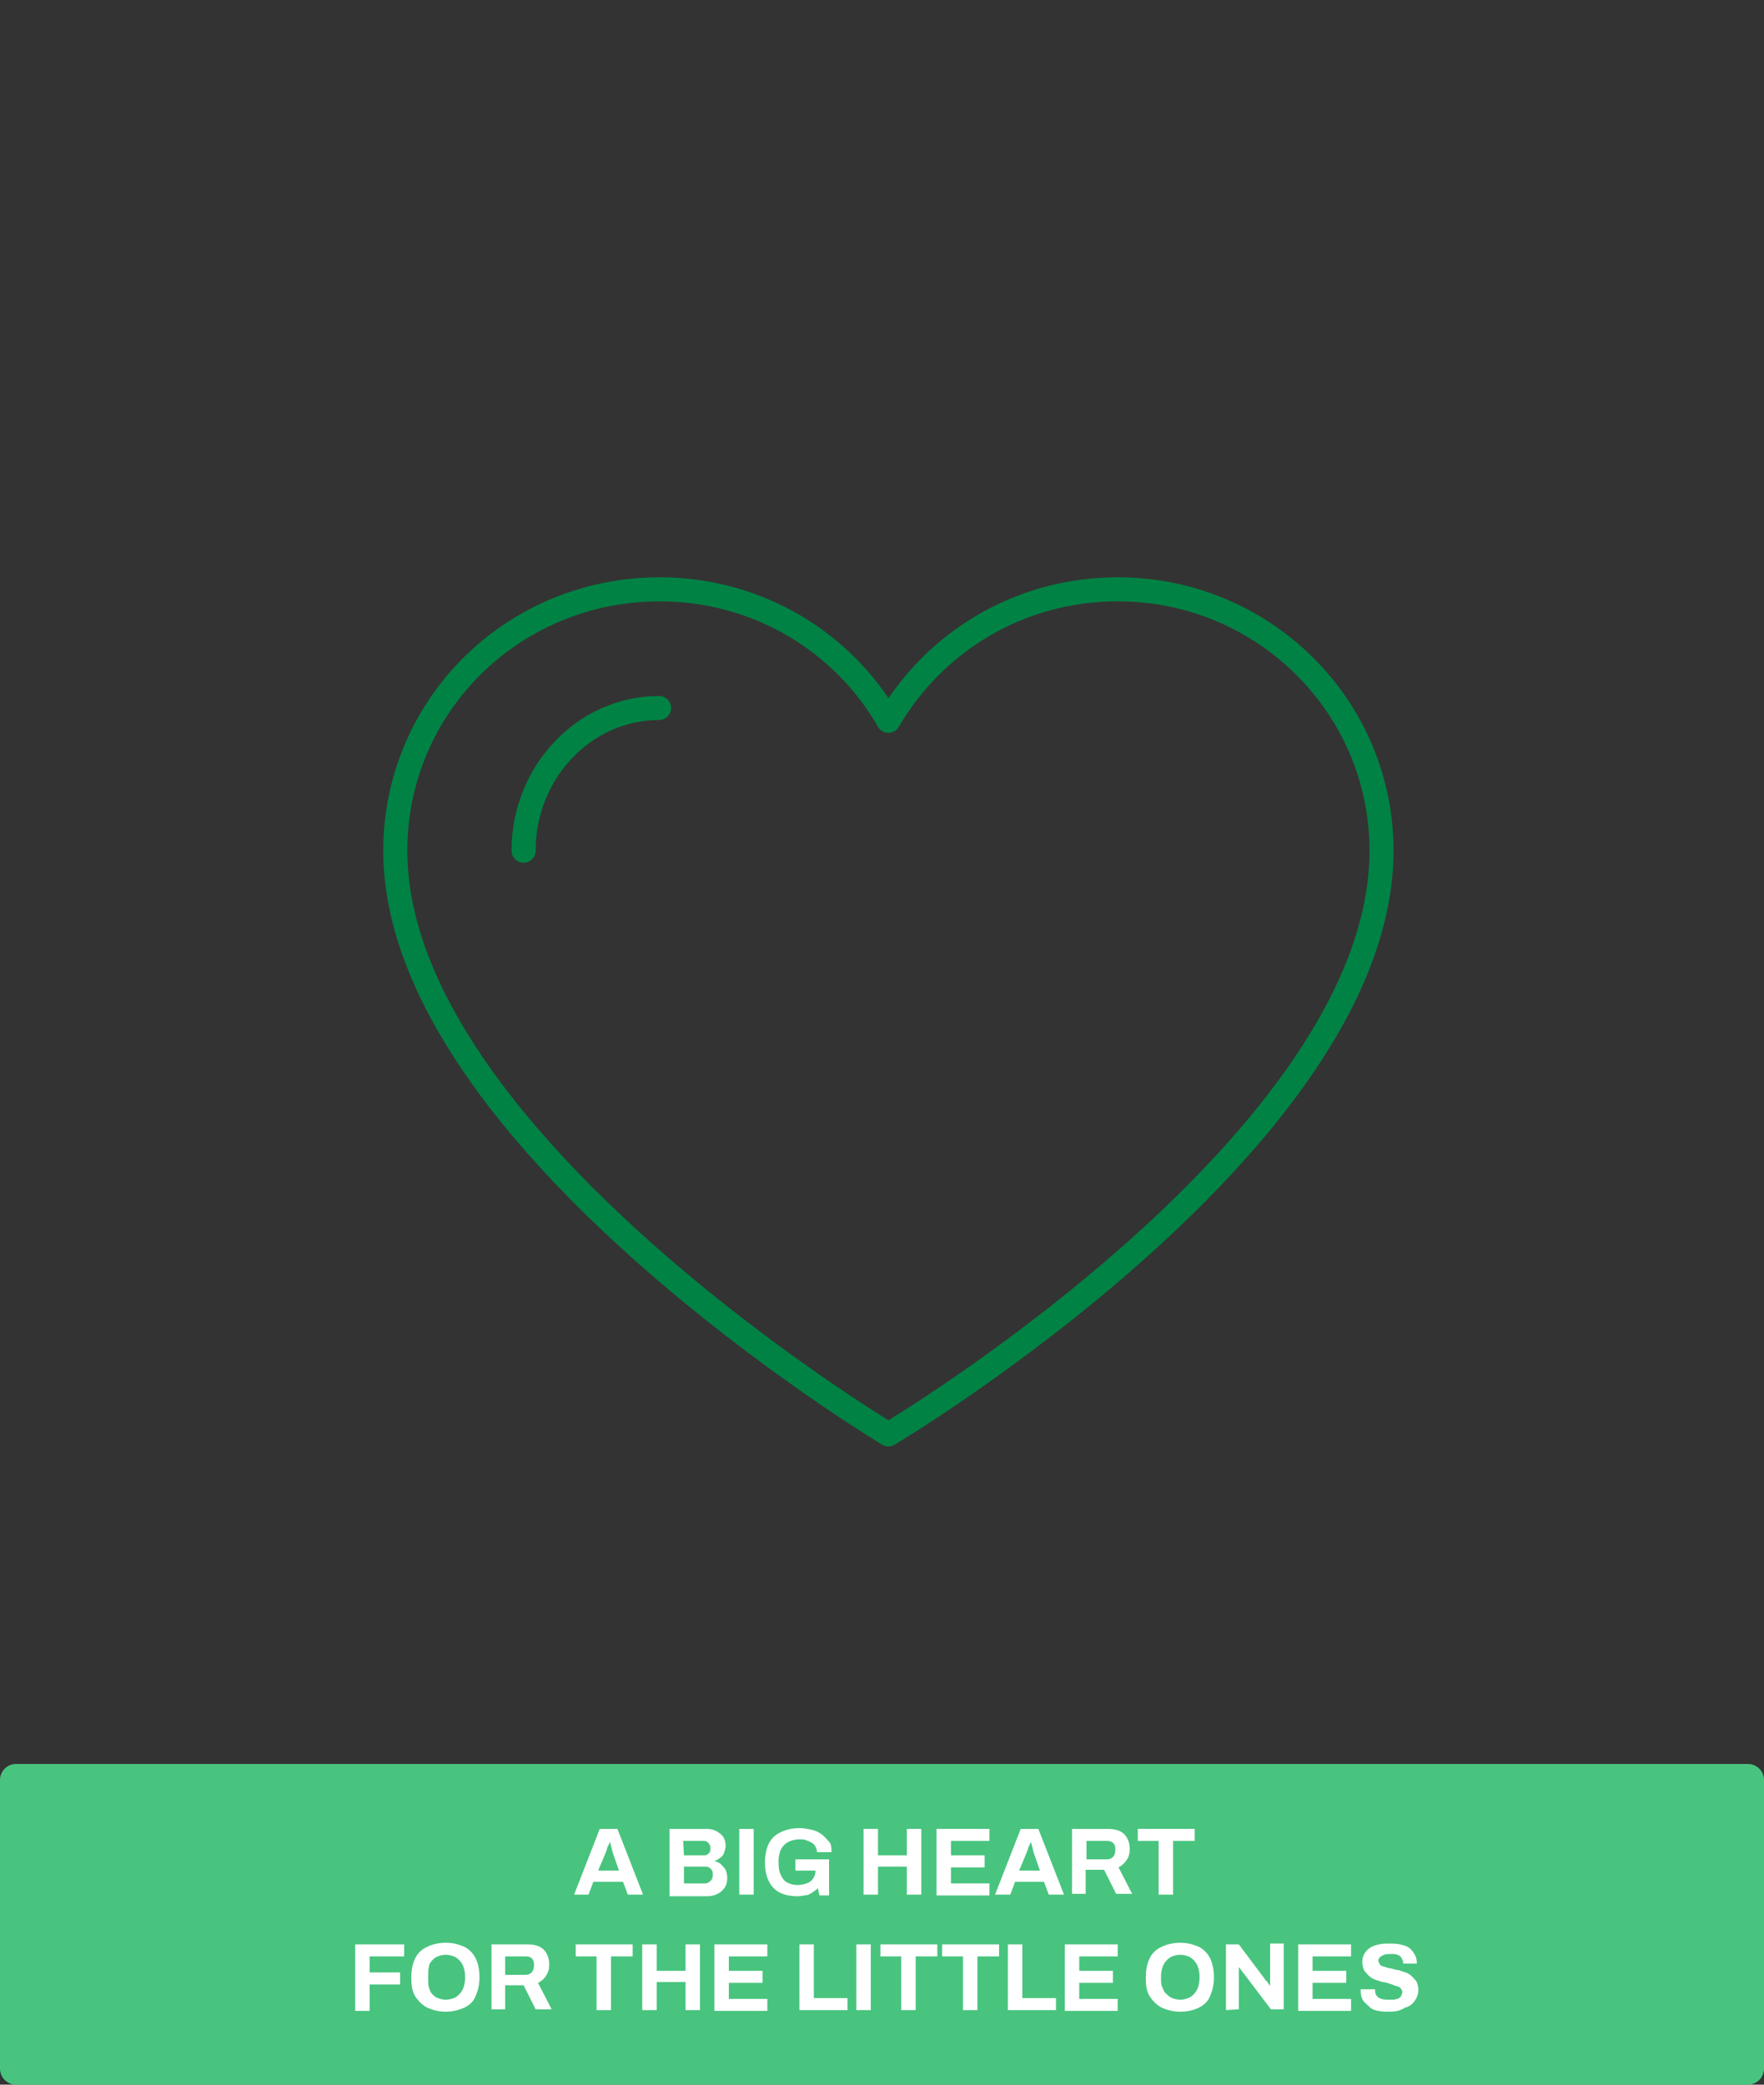 <?xml version="1.0" encoding="UTF-8"?>
<!-- Generator: Adobe Illustrator 26.0.2, SVG Export Plug-In . SVG Version: 6.00 Build 0)  -->
<svg xmlns="http://www.w3.org/2000/svg" xmlns:xlink="http://www.w3.org/1999/xlink" version="1.1" id="Ebene_1" x="0px" y="0px" viewBox="0 0 220 260" style="enable-background:new 0 0 220 260;" xml:space="preserve">
<rect x="0" y="0" width="220" height="260" fill="#333333" stroke="none"/>
<style type="text/css">
	.st0{fill:none;stroke:#008244;stroke-width:3;stroke-linecap:round;stroke-linejoin:round;stroke-miterlimit:10;}
	.st1{fill:#48C47E;}
	.st2{fill:#FFFFFF;}
</style>
<path class="st0" d="M49.3,106.1c0,35.9,61.5,72.8,61.5,72.8s61.5-36.6,61.5-72.8c0-18-14.7-32.6-32.9-32.6  c-12.3,0-22.9,6.6-28.6,16.4c-5.6-9.8-16.3-16.4-28.5-16.4C63.9,73.5,49.3,88.1,49.3,106.1z"></path>
<path class="st0" d="M65.3,106.1c0-9.8,7.6-17.8,16.9-17.8"></path>
<path class="st1" d="M218,260H2c-1.1,0-2-0.9-2-2v-36c0-1.1,0.9-2,2-2h216c1.1,0,2,0.9,2,2v36C220,259.1,219.1,260,218,260z"></path>
<g>
	<g>
		<path class="st2" d="M71.6,236.3l3.2-8.2H77l3.2,8.2h-1.9l-0.6-1.6H74l-0.6,1.6H71.6z M74.6,233.3h2.6l-0.7-2    c0-0.1-0.1-0.2-0.1-0.3s-0.1-0.3-0.1-0.4c0-0.2-0.1-0.3-0.1-0.4c0-0.1-0.1-0.3-0.1-0.4H76c0,0.2-0.1,0.3-0.2,0.5s-0.1,0.4-0.2,0.6    c-0.1,0.2-0.1,0.3-0.2,0.5L74.6,233.3z"></path>
		<path class="st2" d="M83.5,236.3v-8.2h4.7c0.4,0,0.8,0.1,1.2,0.3c0.3,0.2,0.6,0.4,0.8,0.7c0.2,0.3,0.3,0.7,0.3,1.1    c0,0.3-0.1,0.6-0.2,0.9s-0.3,0.5-0.5,0.6c-0.2,0.2-0.4,0.3-0.7,0.4l0,0c0.3,0.1,0.6,0.2,0.8,0.4s0.4,0.4,0.6,0.7    c0.1,0.3,0.2,0.6,0.2,1c0,0.5-0.1,0.9-0.3,1.2s-0.5,0.6-0.9,0.8s-0.8,0.3-1.3,0.3h-4.7V236.3z M85.3,231.4h2.4    c0.2,0,0.4,0,0.5-0.1s0.3-0.2,0.3-0.3c0.1-0.1,0.1-0.3,0.1-0.5c0-0.3-0.1-0.5-0.3-0.7c-0.2-0.2-0.4-0.2-0.7-0.2h-2.4L85.3,231.4    L85.3,231.4z M85.3,234.9h2.6c0.3,0,0.5-0.1,0.7-0.3s0.3-0.4,0.3-0.8c0-0.2,0-0.4-0.1-0.5c-0.1-0.2-0.2-0.3-0.4-0.4    c-0.2-0.1-0.4-0.1-0.6-0.1h-2.5V234.9z"></path>
		<path class="st2" d="M92.2,236.3v-8.2H94v8.2H92.2z"></path>
		<path class="st2" d="M99.5,236.5c-1.3,0-2.3-0.3-3-1s-1.1-1.8-1.1-3.2c0-1,0.2-1.8,0.5-2.4c0.3-0.6,0.8-1.1,1.5-1.4    c0.6-0.3,1.4-0.5,2.3-0.5c0.5,0,1,0.1,1.5,0.2s0.9,0.3,1.3,0.6s0.6,0.6,0.9,0.9s0.3,0.8,0.3,1.3h-1.8c0-0.2-0.1-0.5-0.2-0.7    s-0.3-0.4-0.5-0.5s-0.4-0.2-0.7-0.3c-0.2-0.1-0.5-0.1-0.8-0.1c-0.4,0-0.8,0.1-1.1,0.2s-0.6,0.3-0.8,0.5s-0.4,0.5-0.5,0.8    s-0.2,0.7-0.2,1.1v0.4c0,0.6,0.1,1.1,0.3,1.5c0.2,0.4,0.4,0.7,0.8,0.9s0.8,0.3,1.3,0.3c0.4,0,0.8-0.1,1.1-0.2    c0.3-0.1,0.6-0.3,0.8-0.6s0.3-0.6,0.3-0.9v-0.1h-2.5v-1.4h4.2v4.5h-1.2l-0.2-0.9c-0.2,0.2-0.5,0.4-0.8,0.6    c-0.3,0.2-0.6,0.3-0.9,0.3C100.3,236.4,99.9,236.5,99.5,236.5z"></path>
		<path class="st2" d="M107.7,236.3v-8.2h1.8v3.3h3.6v-3.3h1.8v8.2h-1.8v-3.5h-3.6v3.5H107.7z"></path>
		<path class="st2" d="M116.8,236.3v-8.2h6.6v1.5h-4.8v1.8h4.2v1.5h-4.2v2h4.8v1.5h-6.6V236.3z"></path>
		<path class="st2" d="M124.1,236.3l3.2-8.2h2.2l3.2,8.2h-1.9l-0.6-1.6h-3.6l-0.6,1.6H124.1z M127.1,233.3h2.6l-0.7-2    c0-0.1-0.1-0.2-0.1-0.3s-0.1-0.3-0.1-0.4c0-0.2-0.1-0.3-0.1-0.4c0-0.1-0.1-0.3-0.1-0.4h-0.1c0,0.2-0.1,0.3-0.2,0.5    s-0.1,0.4-0.2,0.6c-0.1,0.2-0.1,0.3-0.2,0.5L127.1,233.3z"></path>
		<path class="st2" d="M133.7,236.3v-8.2h4.5c0.6,0,1.1,0.1,1.5,0.3s0.7,0.5,0.9,0.9s0.3,0.8,0.3,1.3s-0.1,1-0.4,1.4s-0.6,0.7-1,0.9    l1.7,3.3h-2l-1.5-3h-2.3v3h-1.7V236.3z M135.5,231.9h2.5c0.4,0,0.6-0.1,0.8-0.3s0.3-0.5,0.3-0.9c0-0.2,0-0.4-0.1-0.6    c-0.1-0.2-0.2-0.3-0.4-0.4c-0.2-0.1-0.4-0.1-0.6-0.1h-2.5V231.9z"></path>
		<path class="st2" d="M144.5,236.3v-6.7h-2.6v-1.5h7.1v1.5h-2.7v6.7H144.5z"></path>
		<path class="st2" d="M44.3,250.7v-8.2h6.1v1.5h-4.3v2h3.8v1.5h-3.8v3.3h-1.8V250.7z"></path>
		<path class="st2" d="M55.6,250.9c-0.9,0-1.6-0.2-2.3-0.5c-0.6-0.3-1.1-0.8-1.5-1.4s-0.5-1.4-0.5-2.4s0.2-1.8,0.5-2.4    s0.8-1.1,1.5-1.4c0.6-0.3,1.4-0.5,2.3-0.5c0.9,0,1.6,0.2,2.3,0.5c0.6,0.3,1.1,0.8,1.4,1.4s0.5,1.4,0.5,2.4s-0.2,1.7-0.5,2.4    s-0.8,1.1-1.4,1.4C57.2,250.7,56.5,250.9,55.6,250.9z M55.6,249.4c0.4,0,0.7-0.1,1-0.2c0.3-0.1,0.5-0.3,0.7-0.5s0.4-0.5,0.5-0.8    s0.2-0.7,0.2-1.1v-0.4c0-0.4-0.1-0.8-0.2-1.1s-0.3-0.6-0.5-0.8s-0.4-0.4-0.7-0.5s-0.6-0.2-1-0.2s-0.7,0.1-1,0.2    c-0.3,0.1-0.5,0.3-0.7,0.5s-0.4,0.5-0.4,0.8c-0.1,0.3-0.1,0.7-0.1,1.1v0.4c0,0.4,0,0.8,0.1,1.1s0.2,0.6,0.4,0.8s0.4,0.4,0.7,0.5    C54.9,249.3,55.2,249.4,55.6,249.4z"></path>
		<path class="st2" d="M61.3,250.7v-8.2h4.5c0.6,0,1.1,0.1,1.5,0.3s0.7,0.5,0.9,0.9c0.2,0.4,0.3,0.8,0.3,1.3s-0.1,1-0.4,1.4    c-0.2,0.4-0.6,0.7-1,0.9l1.7,3.3h-2l-1.5-3H63v3h-1.7V250.7z M63,246.3h2.5c0.4,0,0.6-0.1,0.8-0.3c0.2-0.2,0.3-0.5,0.3-0.9    c0-0.2,0-0.4-0.1-0.6s-0.2-0.3-0.4-0.4c-0.2-0.1-0.4-0.1-0.6-0.1H63V246.3z"></path>
		<path class="st2" d="M74.4,250.7V244h-2.6v-1.5h7.1v1.5h-2.7v6.7H74.4z"></path>
		<path class="st2" d="M80.1,250.7v-8.2h1.8v3.3h3.6v-3.3h1.8v8.2h-1.8v-3.5h-3.6v3.5H80.1z"></path>
		<path class="st2" d="M89.1,250.7v-8.2h6.6v1.5h-4.8v1.8h4.2v1.5h-4.2v2h4.8v1.5h-6.6V250.7z"></path>
		<path class="st2" d="M99.7,250.7v-8.2h1.8v6.7h4.2v1.5H99.7z"></path>
		<path class="st2" d="M106.8,250.7v-8.2h1.8v8.2H106.8z"></path>
		<path class="st2" d="M112.4,250.7V244h-2.6v-1.5h7.1v1.5h-2.7v6.7H112.4z"></path>
		<path class="st2" d="M120.1,250.7V244h-2.6v-1.5h7.1v1.5h-2.7v6.7H120.1z"></path>
		<path class="st2" d="M125.7,250.7v-8.2h1.8v6.7h4.2v1.5H125.7z"></path>
		<path class="st2" d="M132.8,250.7v-8.2h6.6v1.5h-4.8v1.8h4.2v1.5h-4.2v2h4.8v1.5h-6.6V250.7z"></path>
		<path class="st2" d="M147.2,250.9c-0.9,0-1.6-0.2-2.3-0.5c-0.6-0.3-1.1-0.8-1.5-1.4s-0.5-1.4-0.5-2.4s0.2-1.8,0.5-2.4    s0.8-1.1,1.5-1.4c0.6-0.3,1.4-0.5,2.3-0.5c0.9,0,1.6,0.2,2.3,0.5c0.6,0.3,1.1,0.8,1.4,1.4s0.5,1.4,0.5,2.4s-0.2,1.7-0.5,2.4    s-0.8,1.1-1.4,1.4C148.9,250.7,148.1,250.9,147.2,250.9z M147.2,249.4c0.4,0,0.7-0.1,1-0.2c0.3-0.1,0.5-0.3,0.7-0.5    s0.4-0.5,0.5-0.8s0.2-0.7,0.2-1.1v-0.4c0-0.4-0.1-0.8-0.2-1.1c-0.1-0.3-0.3-0.6-0.5-0.8s-0.4-0.4-0.7-0.5s-0.6-0.2-1-0.2    s-0.7,0.1-1,0.2c-0.3,0.1-0.5,0.3-0.7,0.5s-0.4,0.5-0.5,0.8s-0.2,0.7-0.2,1.1v0.4c0,0.4,0,0.8,0.2,1.1c0.1,0.3,0.2,0.6,0.5,0.8    c0.2,0.2,0.4,0.4,0.7,0.5S146.8,249.4,147.2,249.4z"></path>
		<path class="st2" d="M152.9,250.7v-8.2h1.6l3.3,4.4c0,0.1,0.1,0.1,0.2,0.2c0.1,0.1,0.1,0.2,0.2,0.3c0.1,0.1,0.1,0.2,0.1,0.2h0.1    c0-0.1,0-0.3,0-0.4c0-0.1,0-0.2,0-0.4v-4.4h1.7v8.2h-1.6l-3.4-4.5c-0.1-0.1-0.2-0.2-0.3-0.4c-0.1-0.1-0.2-0.2-0.2-0.3h-0.1    c0,0.1,0,0.2,0,0.4s0,0.2,0,0.3v4.5L152.9,250.7L152.9,250.7z"></path>
		<path class="st2" d="M161.9,250.7v-8.2h6.6v1.5h-4.8v1.8h4.2v1.5h-4.2v2h4.8v1.5h-6.6V250.7z"></path>
		<path class="st2" d="M173.3,250.9c-0.5,0-0.9,0-1.4-0.1s-0.8-0.2-1.1-0.5s-0.6-0.5-0.8-0.8s-0.3-0.7-0.3-1.2v-0.1v-0.1h1.8v0.1    v0.1c0,0.3,0.1,0.5,0.2,0.6c0.1,0.2,0.3,0.3,0.6,0.4c0.3,0.1,0.6,0.1,0.9,0.1c0.2,0,0.4,0,0.6,0s0.3-0.1,0.5-0.1    c0.1-0.1,0.3-0.1,0.3-0.2c0.1-0.1,0.2-0.2,0.2-0.3s0.1-0.2,0.1-0.3c0-0.2-0.1-0.4-0.2-0.5c-0.1-0.1-0.3-0.3-0.6-0.3    c-0.2-0.1-0.5-0.2-0.8-0.3s-0.6-0.2-0.9-0.2c-0.3-0.1-0.6-0.2-0.9-0.3c-0.3-0.1-0.6-0.3-0.8-0.5s-0.4-0.4-0.6-0.7    c-0.1-0.3-0.2-0.6-0.2-1s0.1-0.8,0.3-1.1s0.4-0.5,0.7-0.7s0.7-0.3,1.1-0.4c0.4-0.1,0.9-0.1,1.3-0.1c0.4,0,0.9,0,1.3,0.1    c0.4,0.1,0.8,0.2,1.1,0.4s0.5,0.5,0.7,0.8s0.3,0.7,0.3,1.1v0.1H175v-0.1c0-0.2-0.1-0.4-0.2-0.6c-0.1-0.2-0.3-0.3-0.5-0.4    c-0.2-0.1-0.5-0.1-0.8-0.1s-0.6,0-0.9,0.1c-0.2,0.1-0.4,0.2-0.5,0.3s-0.2,0.3-0.2,0.4c0,0.2,0.1,0.3,0.2,0.5s0.3,0.2,0.6,0.3    s0.5,0.2,0.8,0.2c0.3,0.1,0.6,0.2,0.9,0.2c0.3,0.1,0.6,0.2,0.9,0.3c0.3,0.1,0.6,0.3,0.8,0.5s0.4,0.4,0.6,0.7    c0.1,0.3,0.2,0.6,0.2,0.9c0,0.6-0.2,1.1-0.5,1.5s-0.7,0.7-1.2,0.8C174.6,250.8,174,250.9,173.3,250.9z"></path>
	</g>
</g>
</svg>
